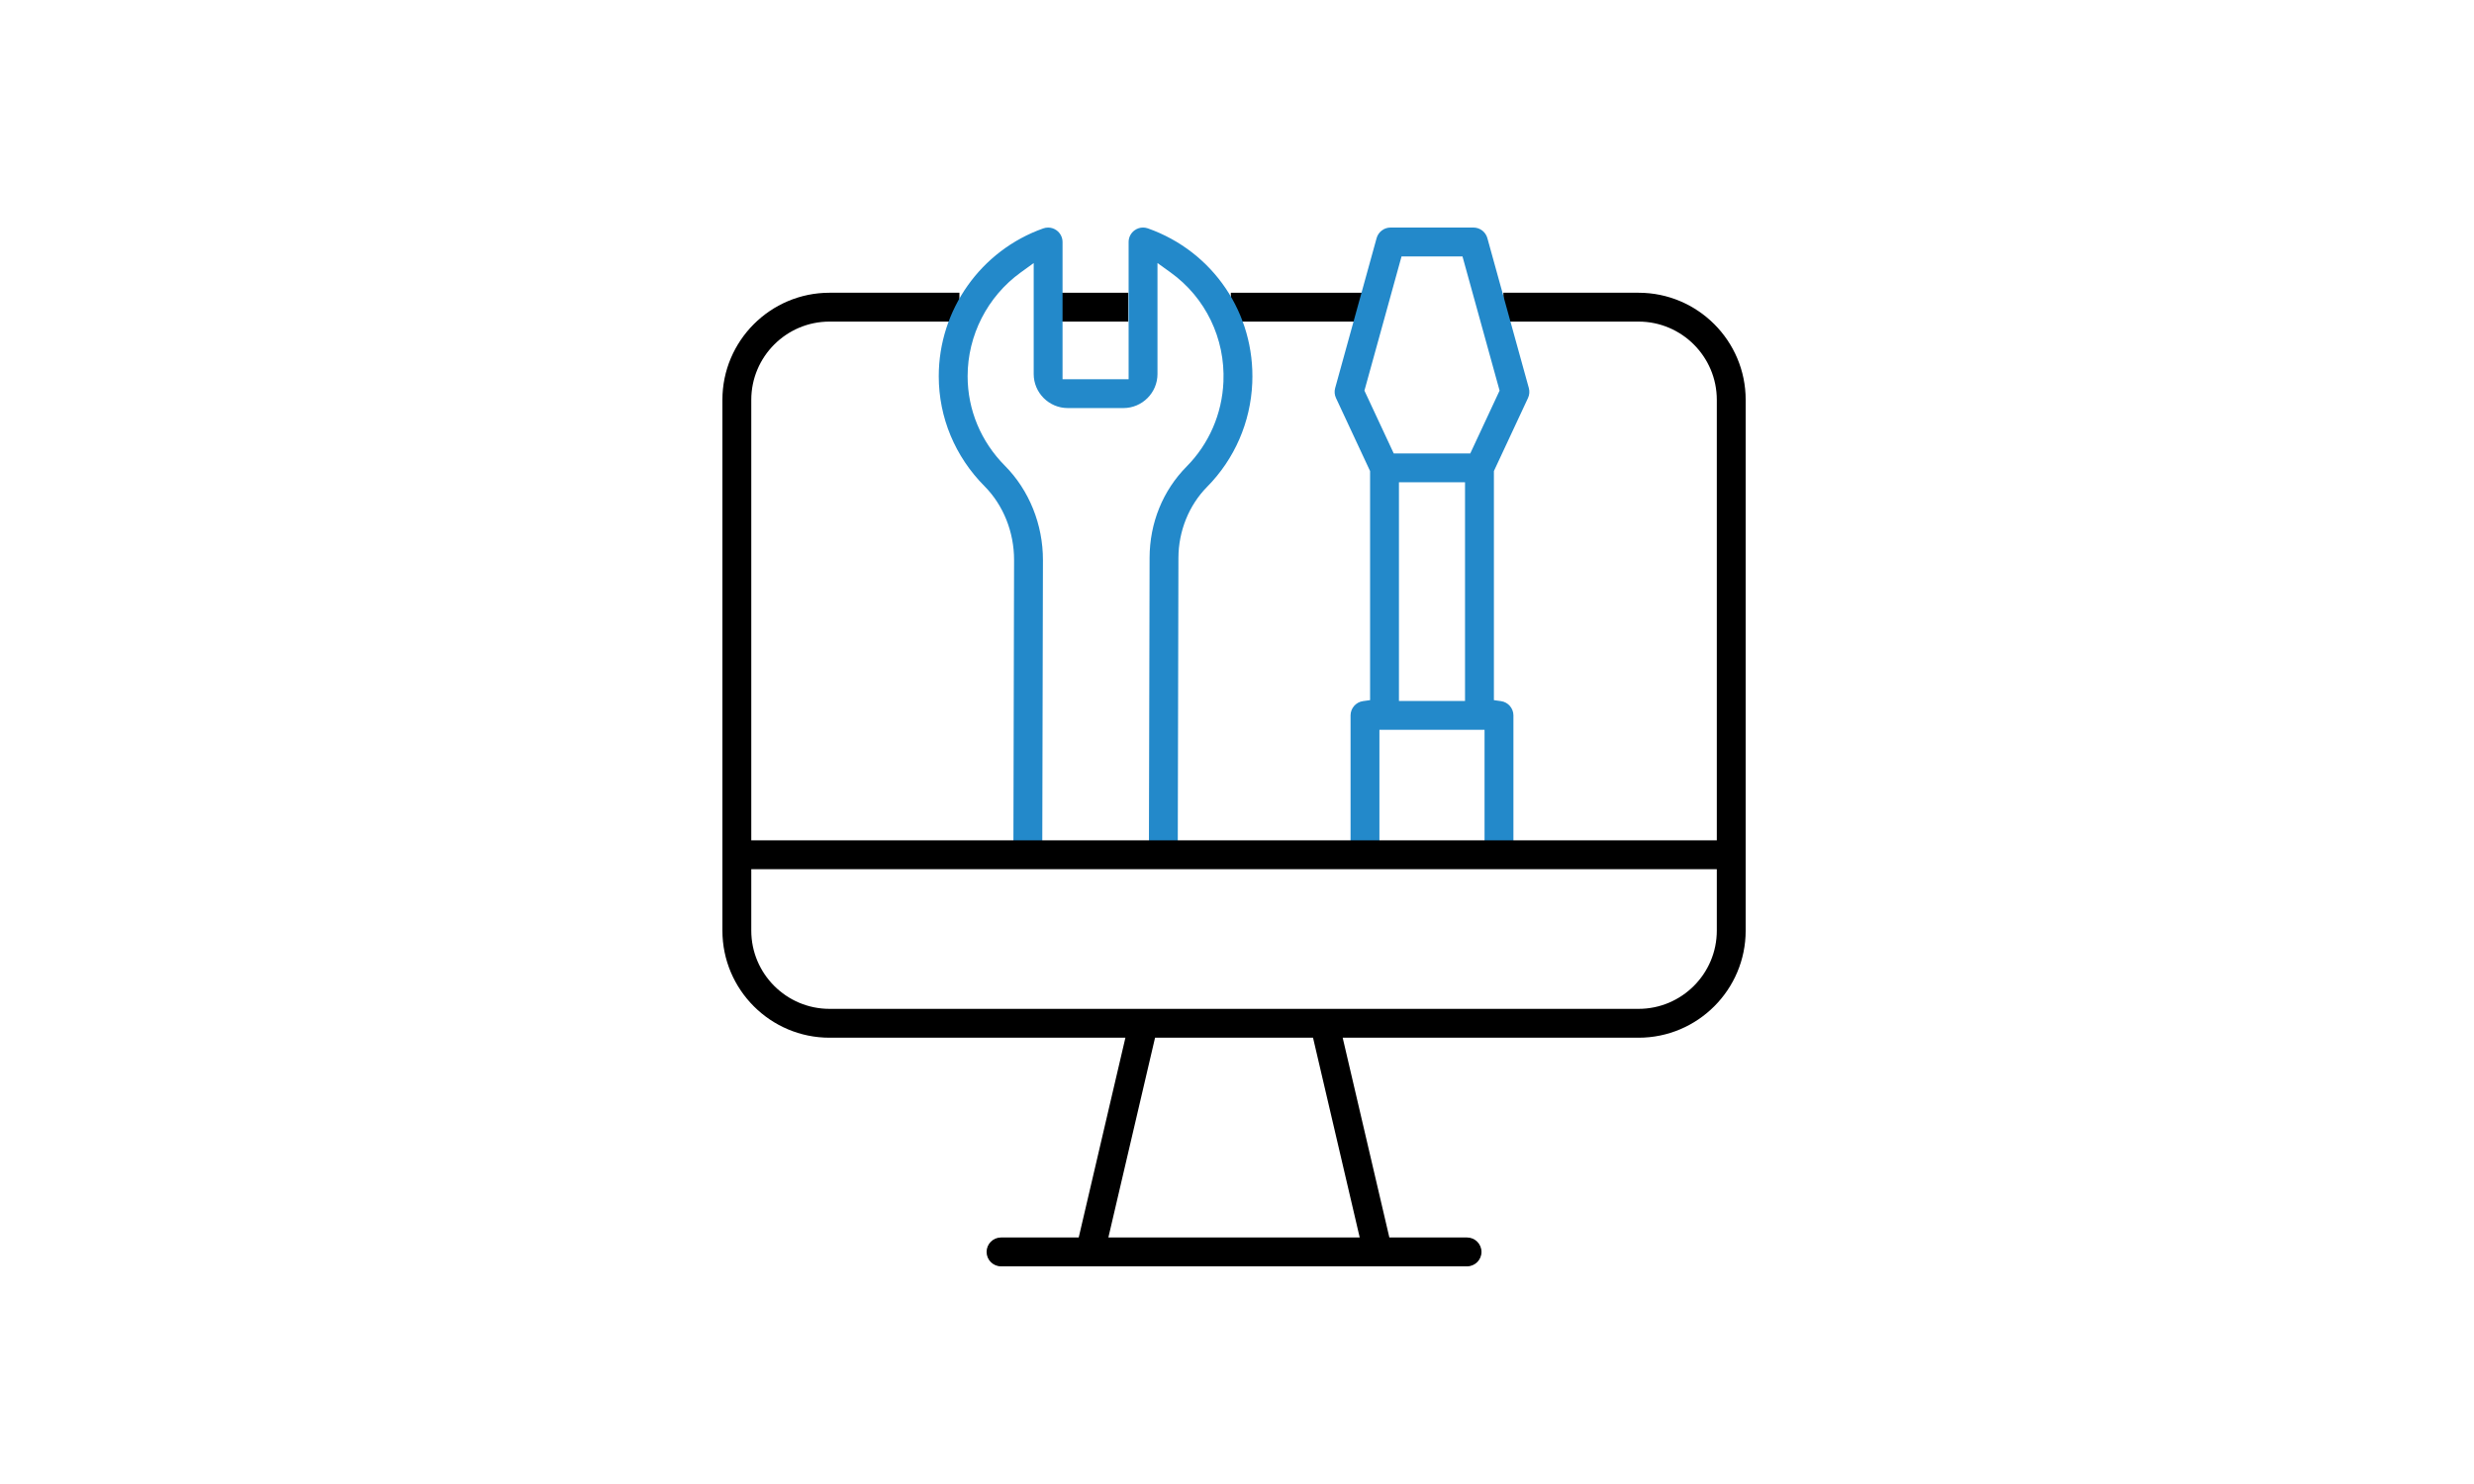 <svg width="250" height="150" viewBox="0 0 250 150" fill="none" xmlns="http://www.w3.org/2000/svg">
<g clip-path="url(#clip0_11_310)">
<path d="M101.154 128C100.35 128 99.696 127.346 99.696 126.542C99.696 125.737 100.35 125.083 101.154 125.083H109.006L113.723 104.89H83.825C77.856 104.89 73 100.033 73 94.065V40.415C73 34.446 77.856 29.59 83.825 29.59H96.95V32.506H83.825C79.465 32.506 75.917 36.054 75.917 40.415V94.065C75.917 98.425 79.465 101.973 83.825 101.973H165.577C169.938 101.973 173.485 98.425 173.485 94.065V40.415C173.485 36.054 169.938 32.506 165.577 32.506H151.919V29.59H165.577C171.546 29.59 176.402 34.446 176.402 40.415V94.065C176.402 100.033 171.546 104.89 165.577 104.89H135.679L140.396 125.083H148.248C149.052 125.083 149.706 125.737 149.706 126.542C149.706 127.346 149.052 128 148.248 128H101.154ZM112.002 125.083H137.4L132.683 104.89H116.719L112.002 125.083Z" fill="black"/>
<path d="M124.377 29.59V32.506H137.604V29.59H124.377Z" fill="black"/>
<path d="M107.025 29.59V32.506H114.015V29.59H107.025Z" fill="black"/>
<path d="M116.1 85.562L116.167 56.379C116.175 52.862 117.504 49.585 119.91 47.154C122.173 44.867 123.494 41.825 123.629 38.587C123.815 34.204 121.817 30.073 118.283 27.535L116.965 26.587V37.802C116.965 39.702 115.419 41.246 113.521 41.246H107.9C106 41.246 104.456 39.7 104.456 37.802V26.59L103.133 27.548C99.781 29.977 97.779 33.894 97.779 38.025C97.779 41.417 99.119 44.633 101.552 47.083C104 49.548 105.398 53.023 105.39 56.619L105.323 85.569L102.406 85.562L102.473 56.612C102.479 53.783 101.39 51.058 99.483 49.14C96.504 46.14 94.862 42.192 94.862 38.027C94.862 31.323 99.108 25.319 105.427 23.085C105.583 23.029 105.748 23.002 105.913 23.002C106.217 23.002 106.506 23.094 106.754 23.271C107.14 23.544 107.371 23.99 107.371 24.46V38.331H114.048V24.458C114.048 23.985 114.279 23.54 114.665 23.269C114.913 23.092 115.204 23 115.506 23C115.673 23 115.835 23.027 115.992 23.083C122.598 25.419 126.838 31.698 126.542 38.71C126.375 42.675 124.754 46.402 121.981 49.206C120.146 51.062 119.088 53.679 119.081 56.385L119.015 85.569L116.098 85.562H116.1Z" fill="#2389CA"/>
<path d="M150.015 85.156V73.769H139.392V85.156H136.475V72.31C136.475 71.588 137.015 70.969 137.729 70.869L138.448 70.769V47.615L135.002 40.229C134.856 39.915 134.825 39.558 134.919 39.223L139.108 24.069C139.283 23.44 139.86 23 140.515 23H148.894C149.548 23 150.125 23.44 150.3 24.069L154.49 39.223C154.581 39.556 154.552 39.915 154.406 40.229L150.96 47.615V70.769L151.679 70.869C152.394 70.969 152.933 71.588 152.933 72.31V85.156H150.017H150.015ZM141.365 70.852H148.042V48.748H141.365V70.852ZM137.875 39.481L140.838 45.831H148.573L151.535 39.481L147.785 25.917H141.627L137.877 39.481H137.875Z" fill="#2389CA"/>
<path d="M75.292 84.94V87.856H174.11V84.94H75.292Z" fill="black"/>
</g>
<defs>
<clipPath id="clip0_11_310">
<rect width="103.402" height="105" fill="white" transform="translate(73 23)"/>
</clipPath>
</defs>
</svg>
